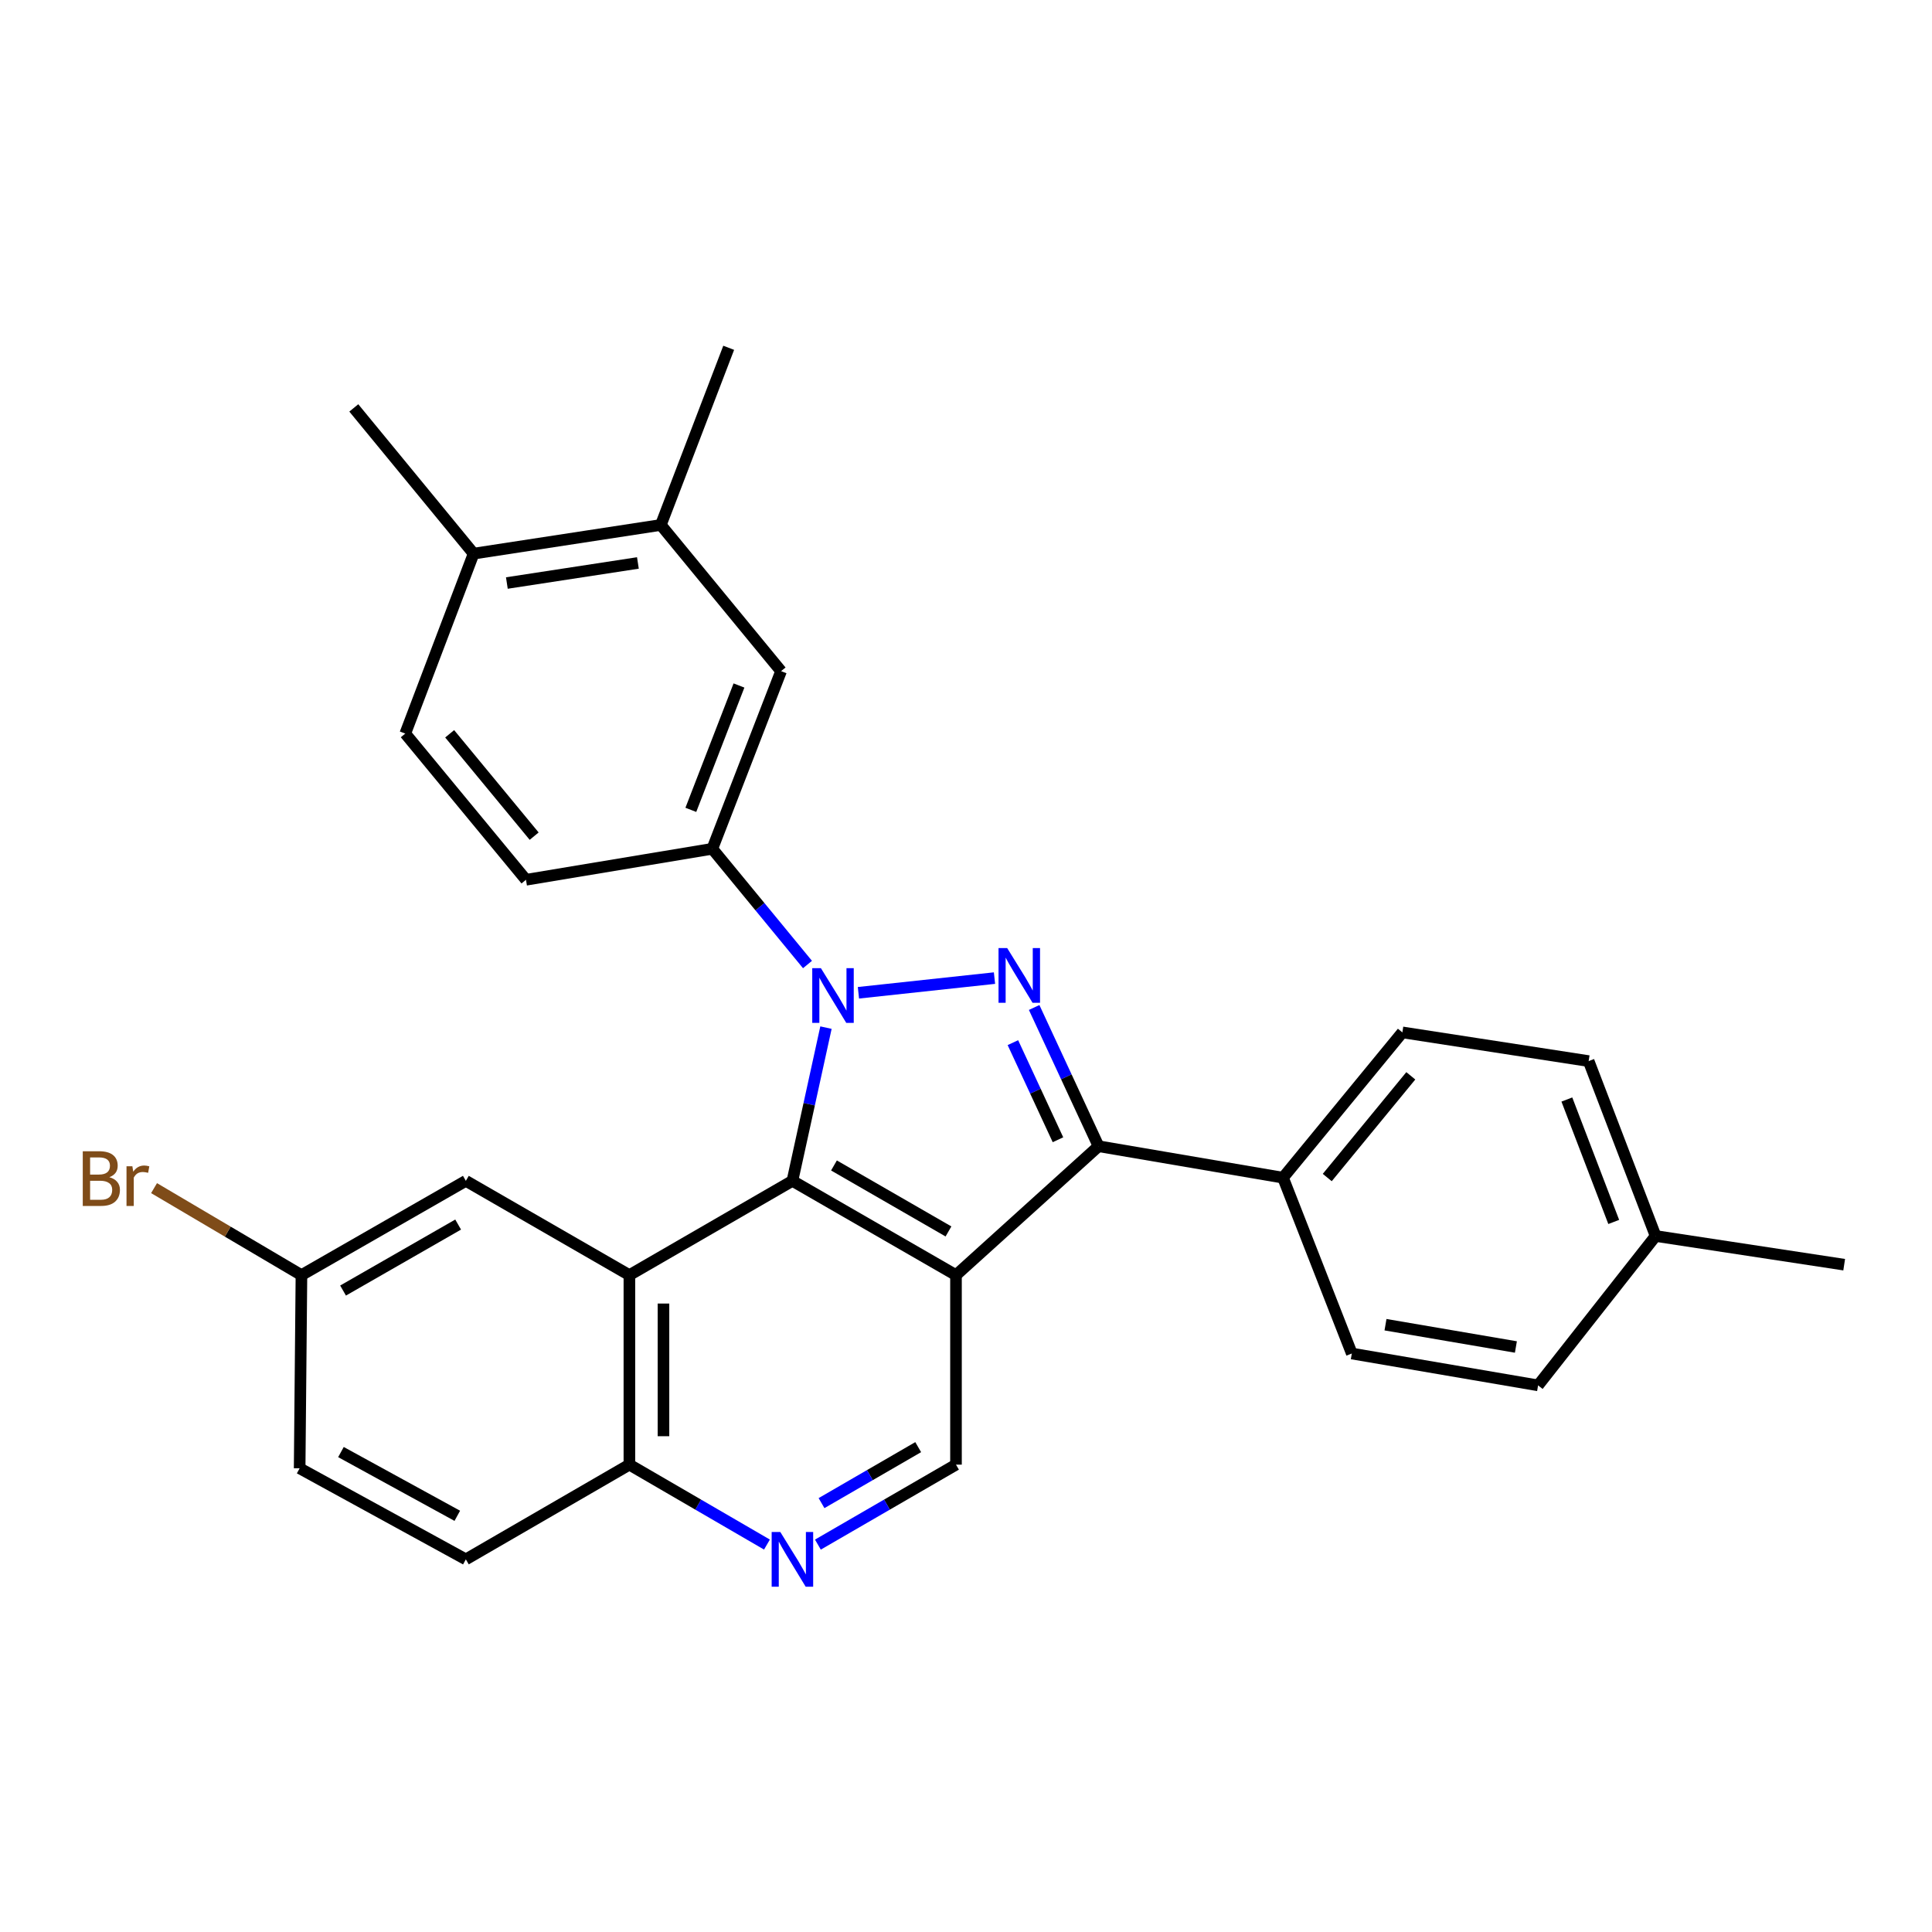 <?xml version='1.0' encoding='iso-8859-1'?>
<svg version='1.1' baseProfile='full'
              xmlns='http://www.w3.org/2000/svg'
                      xmlns:rdkit='http://www.rdkit.org/xml'
                      xmlns:xlink='http://www.w3.org/1999/xlink'
                  xml:space='preserve'
width='1000px' height='1000px' viewBox='0 0 1000 1000'>
<!-- END OF HEADER -->
<rect style='opacity:1.0;fill:#FFFFFF;stroke:none' width='1000' height='1000' x='0' y='0'> </rect>
<path class='bond-1' d='M 427.52,531.894 L 418.837,571.551' style='fill:none;fill-rule:evenodd;stroke:#0000FF;stroke-width:6px;stroke-linecap:butt;stroke-linejoin:miter;stroke-opacity:1' />
<path class='bond-1' d='M 418.837,571.551 L 410.153,611.208' style='fill:none;fill-rule:evenodd;stroke:#000000;stroke-width:6px;stroke-linecap:butt;stroke-linejoin:miter;stroke-opacity:1' />
<path class='bond-2' d='M 444.323,513.859 L 514.743,506.264' style='fill:none;fill-rule:evenodd;stroke:#0000FF;stroke-width:6px;stroke-linecap:butt;stroke-linejoin:miter;stroke-opacity:1' />
<path class='bond-5' d='M 417.96,499.233 L 393.326,469.285' style='fill:none;fill-rule:evenodd;stroke:#0000FF;stroke-width:6px;stroke-linecap:butt;stroke-linejoin:miter;stroke-opacity:1' />
<path class='bond-5' d='M 393.326,469.285 L 368.692,439.336' style='fill:none;fill-rule:evenodd;stroke:#000000;stroke-width:6px;stroke-linecap:butt;stroke-linejoin:miter;stroke-opacity:1' />
<path class='bond-0' d='M 494.82,660 L 410.153,611.208' style='fill:none;fill-rule:evenodd;stroke:#000000;stroke-width:6px;stroke-linecap:butt;stroke-linejoin:miter;stroke-opacity:1' />
<path class='bond-0' d='M 490.929,637.395 L 431.662,603.241' style='fill:none;fill-rule:evenodd;stroke:#000000;stroke-width:6px;stroke-linecap:butt;stroke-linejoin:miter;stroke-opacity:1' />
<path class='bond-6' d='M 494.82,660 L 494.82,758.095' style='fill:none;fill-rule:evenodd;stroke:#000000;stroke-width:6px;stroke-linecap:butt;stroke-linejoin:miter;stroke-opacity:1' />
<path class='bond-28' d='M 494.82,660 L 568.606,593.281' style='fill:none;fill-rule:evenodd;stroke:#000000;stroke-width:6px;stroke-linecap:butt;stroke-linejoin:miter;stroke-opacity:1' />
<path class='bond-4' d='M 410.153,611.208 L 325.771,660' style='fill:none;fill-rule:evenodd;stroke:#000000;stroke-width:6px;stroke-linecap:butt;stroke-linejoin:miter;stroke-opacity:1' />
<path class='bond-3' d='M 535.28,521.476 L 551.943,557.378' style='fill:none;fill-rule:evenodd;stroke:#0000FF;stroke-width:6px;stroke-linecap:butt;stroke-linejoin:miter;stroke-opacity:1' />
<path class='bond-3' d='M 551.943,557.378 L 568.606,593.281' style='fill:none;fill-rule:evenodd;stroke:#000000;stroke-width:6px;stroke-linecap:butt;stroke-linejoin:miter;stroke-opacity:1' />
<path class='bond-3' d='M 524.275,539.675 L 535.94,564.806' style='fill:none;fill-rule:evenodd;stroke:#0000FF;stroke-width:6px;stroke-linecap:butt;stroke-linejoin:miter;stroke-opacity:1' />
<path class='bond-3' d='M 535.94,564.806 L 547.604,589.938' style='fill:none;fill-rule:evenodd;stroke:#000000;stroke-width:6px;stroke-linecap:butt;stroke-linejoin:miter;stroke-opacity:1' />
<path class='bond-10' d='M 568.606,593.281 L 664.084,609.571' style='fill:none;fill-rule:evenodd;stroke:#000000;stroke-width:6px;stroke-linecap:butt;stroke-linejoin:miter;stroke-opacity:1' />
<path class='bond-8' d='M 325.771,660 L 325.771,758.095' style='fill:none;fill-rule:evenodd;stroke:#000000;stroke-width:6px;stroke-linecap:butt;stroke-linejoin:miter;stroke-opacity:1' />
<path class='bond-8' d='M 343.414,674.715 L 343.414,743.381' style='fill:none;fill-rule:evenodd;stroke:#000000;stroke-width:6px;stroke-linecap:butt;stroke-linejoin:miter;stroke-opacity:1' />
<path class='bond-12' d='M 325.771,660 L 241.124,611.208' style='fill:none;fill-rule:evenodd;stroke:#000000;stroke-width:6px;stroke-linecap:butt;stroke-linejoin:miter;stroke-opacity:1' />
<path class='bond-9' d='M 368.692,439.336 L 404.282,347.387' style='fill:none;fill-rule:evenodd;stroke:#000000;stroke-width:6px;stroke-linecap:butt;stroke-linejoin:miter;stroke-opacity:1' />
<path class='bond-9' d='M 357.577,419.176 L 382.49,354.811' style='fill:none;fill-rule:evenodd;stroke:#000000;stroke-width:6px;stroke-linecap:butt;stroke-linejoin:miter;stroke-opacity:1' />
<path class='bond-13' d='M 368.692,439.336 L 272.244,455.372' style='fill:none;fill-rule:evenodd;stroke:#000000;stroke-width:6px;stroke-linecap:butt;stroke-linejoin:miter;stroke-opacity:1' />
<path class='bond-30' d='M 494.82,758.095 L 459.079,778.791' style='fill:none;fill-rule:evenodd;stroke:#000000;stroke-width:6px;stroke-linecap:butt;stroke-linejoin:miter;stroke-opacity:1' />
<path class='bond-30' d='M 459.079,778.791 L 423.339,799.487' style='fill:none;fill-rule:evenodd;stroke:#0000FF;stroke-width:6px;stroke-linecap:butt;stroke-linejoin:miter;stroke-opacity:1' />
<path class='bond-30' d='M 475.256,749.036 L 450.238,763.523' style='fill:none;fill-rule:evenodd;stroke:#000000;stroke-width:6px;stroke-linecap:butt;stroke-linejoin:miter;stroke-opacity:1' />
<path class='bond-30' d='M 450.238,763.523 L 425.22,778.011' style='fill:none;fill-rule:evenodd;stroke:#0000FF;stroke-width:6px;stroke-linecap:butt;stroke-linejoin:miter;stroke-opacity:1' />
<path class='bond-7' d='M 396.973,799.465 L 361.372,778.78' style='fill:none;fill-rule:evenodd;stroke:#0000FF;stroke-width:6px;stroke-linecap:butt;stroke-linejoin:miter;stroke-opacity:1' />
<path class='bond-7' d='M 361.372,778.78 L 325.771,758.095' style='fill:none;fill-rule:evenodd;stroke:#000000;stroke-width:6px;stroke-linecap:butt;stroke-linejoin:miter;stroke-opacity:1' />
<path class='bond-18' d='M 325.771,758.095 L 241.124,807.123' style='fill:none;fill-rule:evenodd;stroke:#000000;stroke-width:6px;stroke-linecap:butt;stroke-linejoin:miter;stroke-opacity:1' />
<path class='bond-11' d='M 404.282,347.387 L 342.042,271.719' style='fill:none;fill-rule:evenodd;stroke:#000000;stroke-width:6px;stroke-linecap:butt;stroke-linejoin:miter;stroke-opacity:1' />
<path class='bond-16' d='M 664.084,609.571 L 725.864,534.363' style='fill:none;fill-rule:evenodd;stroke:#000000;stroke-width:6px;stroke-linecap:butt;stroke-linejoin:miter;stroke-opacity:1' />
<path class='bond-16' d='M 686.984,609.489 L 730.23,556.843' style='fill:none;fill-rule:evenodd;stroke:#000000;stroke-width:6px;stroke-linecap:butt;stroke-linejoin:miter;stroke-opacity:1' />
<path class='bond-17' d='M 664.084,609.571 L 699.693,700.579' style='fill:none;fill-rule:evenodd;stroke:#000000;stroke-width:6px;stroke-linecap:butt;stroke-linejoin:miter;stroke-opacity:1' />
<path class='bond-25' d='M 342.042,271.719 L 377.171,180.015' style='fill:none;fill-rule:evenodd;stroke:#000000;stroke-width:6px;stroke-linecap:butt;stroke-linejoin:miter;stroke-opacity:1' />
<path class='bond-29' d='M 342.042,271.719 L 245.143,286.558' style='fill:none;fill-rule:evenodd;stroke:#000000;stroke-width:6px;stroke-linecap:butt;stroke-linejoin:miter;stroke-opacity:1' />
<path class='bond-29' d='M 330.178,291.384 L 262.348,301.772' style='fill:none;fill-rule:evenodd;stroke:#000000;stroke-width:6px;stroke-linecap:butt;stroke-linejoin:miter;stroke-opacity:1' />
<path class='bond-19' d='M 241.124,611.208 L 156.026,660' style='fill:none;fill-rule:evenodd;stroke:#000000;stroke-width:6px;stroke-linecap:butt;stroke-linejoin:miter;stroke-opacity:1' />
<path class='bond-19' d='M 237.135,633.832 L 177.567,667.987' style='fill:none;fill-rule:evenodd;stroke:#000000;stroke-width:6px;stroke-linecap:butt;stroke-linejoin:miter;stroke-opacity:1' />
<path class='bond-15' d='M 272.244,455.372 L 209.769,379.693' style='fill:none;fill-rule:evenodd;stroke:#000000;stroke-width:6px;stroke-linecap:butt;stroke-linejoin:miter;stroke-opacity:1' />
<path class='bond-15' d='M 276.479,432.788 L 232.746,379.813' style='fill:none;fill-rule:evenodd;stroke:#000000;stroke-width:6px;stroke-linecap:butt;stroke-linejoin:miter;stroke-opacity:1' />
<path class='bond-14' d='M 245.143,286.558 L 209.769,379.693' style='fill:none;fill-rule:evenodd;stroke:#000000;stroke-width:6px;stroke-linecap:butt;stroke-linejoin:miter;stroke-opacity:1' />
<path class='bond-26' d='M 245.143,286.558 L 183.128,211.135' style='fill:none;fill-rule:evenodd;stroke:#000000;stroke-width:6px;stroke-linecap:butt;stroke-linejoin:miter;stroke-opacity:1' />
<path class='bond-22' d='M 725.864,534.363 L 822.282,549.222' style='fill:none;fill-rule:evenodd;stroke:#000000;stroke-width:6px;stroke-linecap:butt;stroke-linejoin:miter;stroke-opacity:1' />
<path class='bond-21' d='M 699.693,700.579 L 796.112,717.065' style='fill:none;fill-rule:evenodd;stroke:#000000;stroke-width:6px;stroke-linecap:butt;stroke-linejoin:miter;stroke-opacity:1' />
<path class='bond-21' d='M 717.13,685.662 L 784.623,697.202' style='fill:none;fill-rule:evenodd;stroke:#000000;stroke-width:6px;stroke-linecap:butt;stroke-linejoin:miter;stroke-opacity:1' />
<path class='bond-31' d='M 241.124,807.123 L 155.095,759.987' style='fill:none;fill-rule:evenodd;stroke:#000000;stroke-width:6px;stroke-linecap:butt;stroke-linejoin:miter;stroke-opacity:1' />
<path class='bond-31' d='M 236.697,784.58 L 176.477,751.585' style='fill:none;fill-rule:evenodd;stroke:#000000;stroke-width:6px;stroke-linecap:butt;stroke-linejoin:miter;stroke-opacity:1' />
<path class='bond-20' d='M 156.026,660 L 155.095,759.987' style='fill:none;fill-rule:evenodd;stroke:#000000;stroke-width:6px;stroke-linecap:butt;stroke-linejoin:miter;stroke-opacity:1' />
<path class='bond-24' d='M 156.026,660 L 117.882,637.487' style='fill:none;fill-rule:evenodd;stroke:#000000;stroke-width:6px;stroke-linecap:butt;stroke-linejoin:miter;stroke-opacity:1' />
<path class='bond-24' d='M 117.882,637.487 L 79.737,614.974' style='fill:none;fill-rule:evenodd;stroke:#7F4C19;stroke-width:6px;stroke-linecap:butt;stroke-linejoin:miter;stroke-opacity:1' />
<path class='bond-23' d='M 796.112,717.065 L 856.941,639.75' style='fill:none;fill-rule:evenodd;stroke:#000000;stroke-width:6px;stroke-linecap:butt;stroke-linejoin:miter;stroke-opacity:1' />
<path class='bond-32' d='M 822.282,549.222 L 856.941,639.75' style='fill:none;fill-rule:evenodd;stroke:#000000;stroke-width:6px;stroke-linecap:butt;stroke-linejoin:miter;stroke-opacity:1' />
<path class='bond-32' d='M 811.004,569.11 L 835.265,632.479' style='fill:none;fill-rule:evenodd;stroke:#000000;stroke-width:6px;stroke-linecap:butt;stroke-linejoin:miter;stroke-opacity:1' />
<path class='bond-27' d='M 856.941,639.75 L 954.545,654.6' style='fill:none;fill-rule:evenodd;stroke:#000000;stroke-width:6px;stroke-linecap:butt;stroke-linejoin:miter;stroke-opacity:1' />
<path  class='atom-0' d='M 424.898 501.119
L 434.178 516.119
Q 435.098 517.599, 436.578 520.279
Q 438.058 522.959, 438.138 523.119
L 438.138 501.119
L 441.898 501.119
L 441.898 529.439
L 438.018 529.439
L 428.058 513.039
Q 426.898 511.119, 425.658 508.919
Q 424.458 506.719, 424.098 506.039
L 424.098 529.439
L 420.418 529.439
L 420.418 501.119
L 424.898 501.119
' fill='#0000FF'/>
<path  class='atom-3' d='M 521.317 490.72
L 530.597 505.72
Q 531.517 507.2, 532.997 509.88
Q 534.477 512.56, 534.557 512.72
L 534.557 490.72
L 538.317 490.72
L 538.317 519.04
L 534.437 519.04
L 524.477 502.64
Q 523.317 500.72, 522.077 498.52
Q 520.877 496.32, 520.517 495.64
L 520.517 519.04
L 516.837 519.04
L 516.837 490.72
L 521.317 490.72
' fill='#0000FF'/>
<path  class='atom-8' d='M 403.893 792.963
L 413.173 807.963
Q 414.093 809.443, 415.573 812.123
Q 417.053 814.803, 417.133 814.963
L 417.133 792.963
L 420.893 792.963
L 420.893 821.283
L 417.013 821.283
L 407.053 804.883
Q 405.893 802.963, 404.653 800.763
Q 403.453 798.563, 403.093 797.883
L 403.093 821.283
L 399.413 821.283
L 399.413 792.963
L 403.893 792.963
' fill='#0000FF'/>
<path  class='atom-25' d='M 56.599 609.321
Q 59.319 610.081, 60.679 611.761
Q 62.08 613.401, 62.08 615.841
Q 62.08 619.761, 59.559 622.001
Q 57.08 624.201, 52.359 624.201
L 42.84 624.201
L 42.84 595.881
L 51.2 595.881
Q 56.039 595.881, 58.48 597.841
Q 60.919 599.801, 60.919 603.401
Q 60.919 607.681, 56.599 609.321
M 46.639 599.081
L 46.639 607.961
L 51.2 607.961
Q 53.999 607.961, 55.44 606.841
Q 56.919 605.681, 56.919 603.401
Q 56.919 599.081, 51.2 599.081
L 46.639 599.081
M 52.359 621.001
Q 55.12 621.001, 56.599 619.681
Q 58.08 618.361, 58.08 615.841
Q 58.08 613.521, 56.44 612.361
Q 54.84 611.161, 51.76 611.161
L 46.639 611.161
L 46.639 621.001
L 52.359 621.001
' fill='#7F4C19'/>
<path  class='atom-25' d='M 68.519 603.641
L 68.96 606.481
Q 71.12 603.281, 74.639 603.281
Q 75.76 603.281, 77.279 603.681
L 76.68 607.041
Q 74.96 606.641, 73.999 606.641
Q 72.32 606.641, 71.2 607.321
Q 70.12 607.961, 69.24 609.521
L 69.24 624.201
L 65.48 624.201
L 65.48 603.641
L 68.519 603.641
' fill='#7F4C19'/>
</svg>
